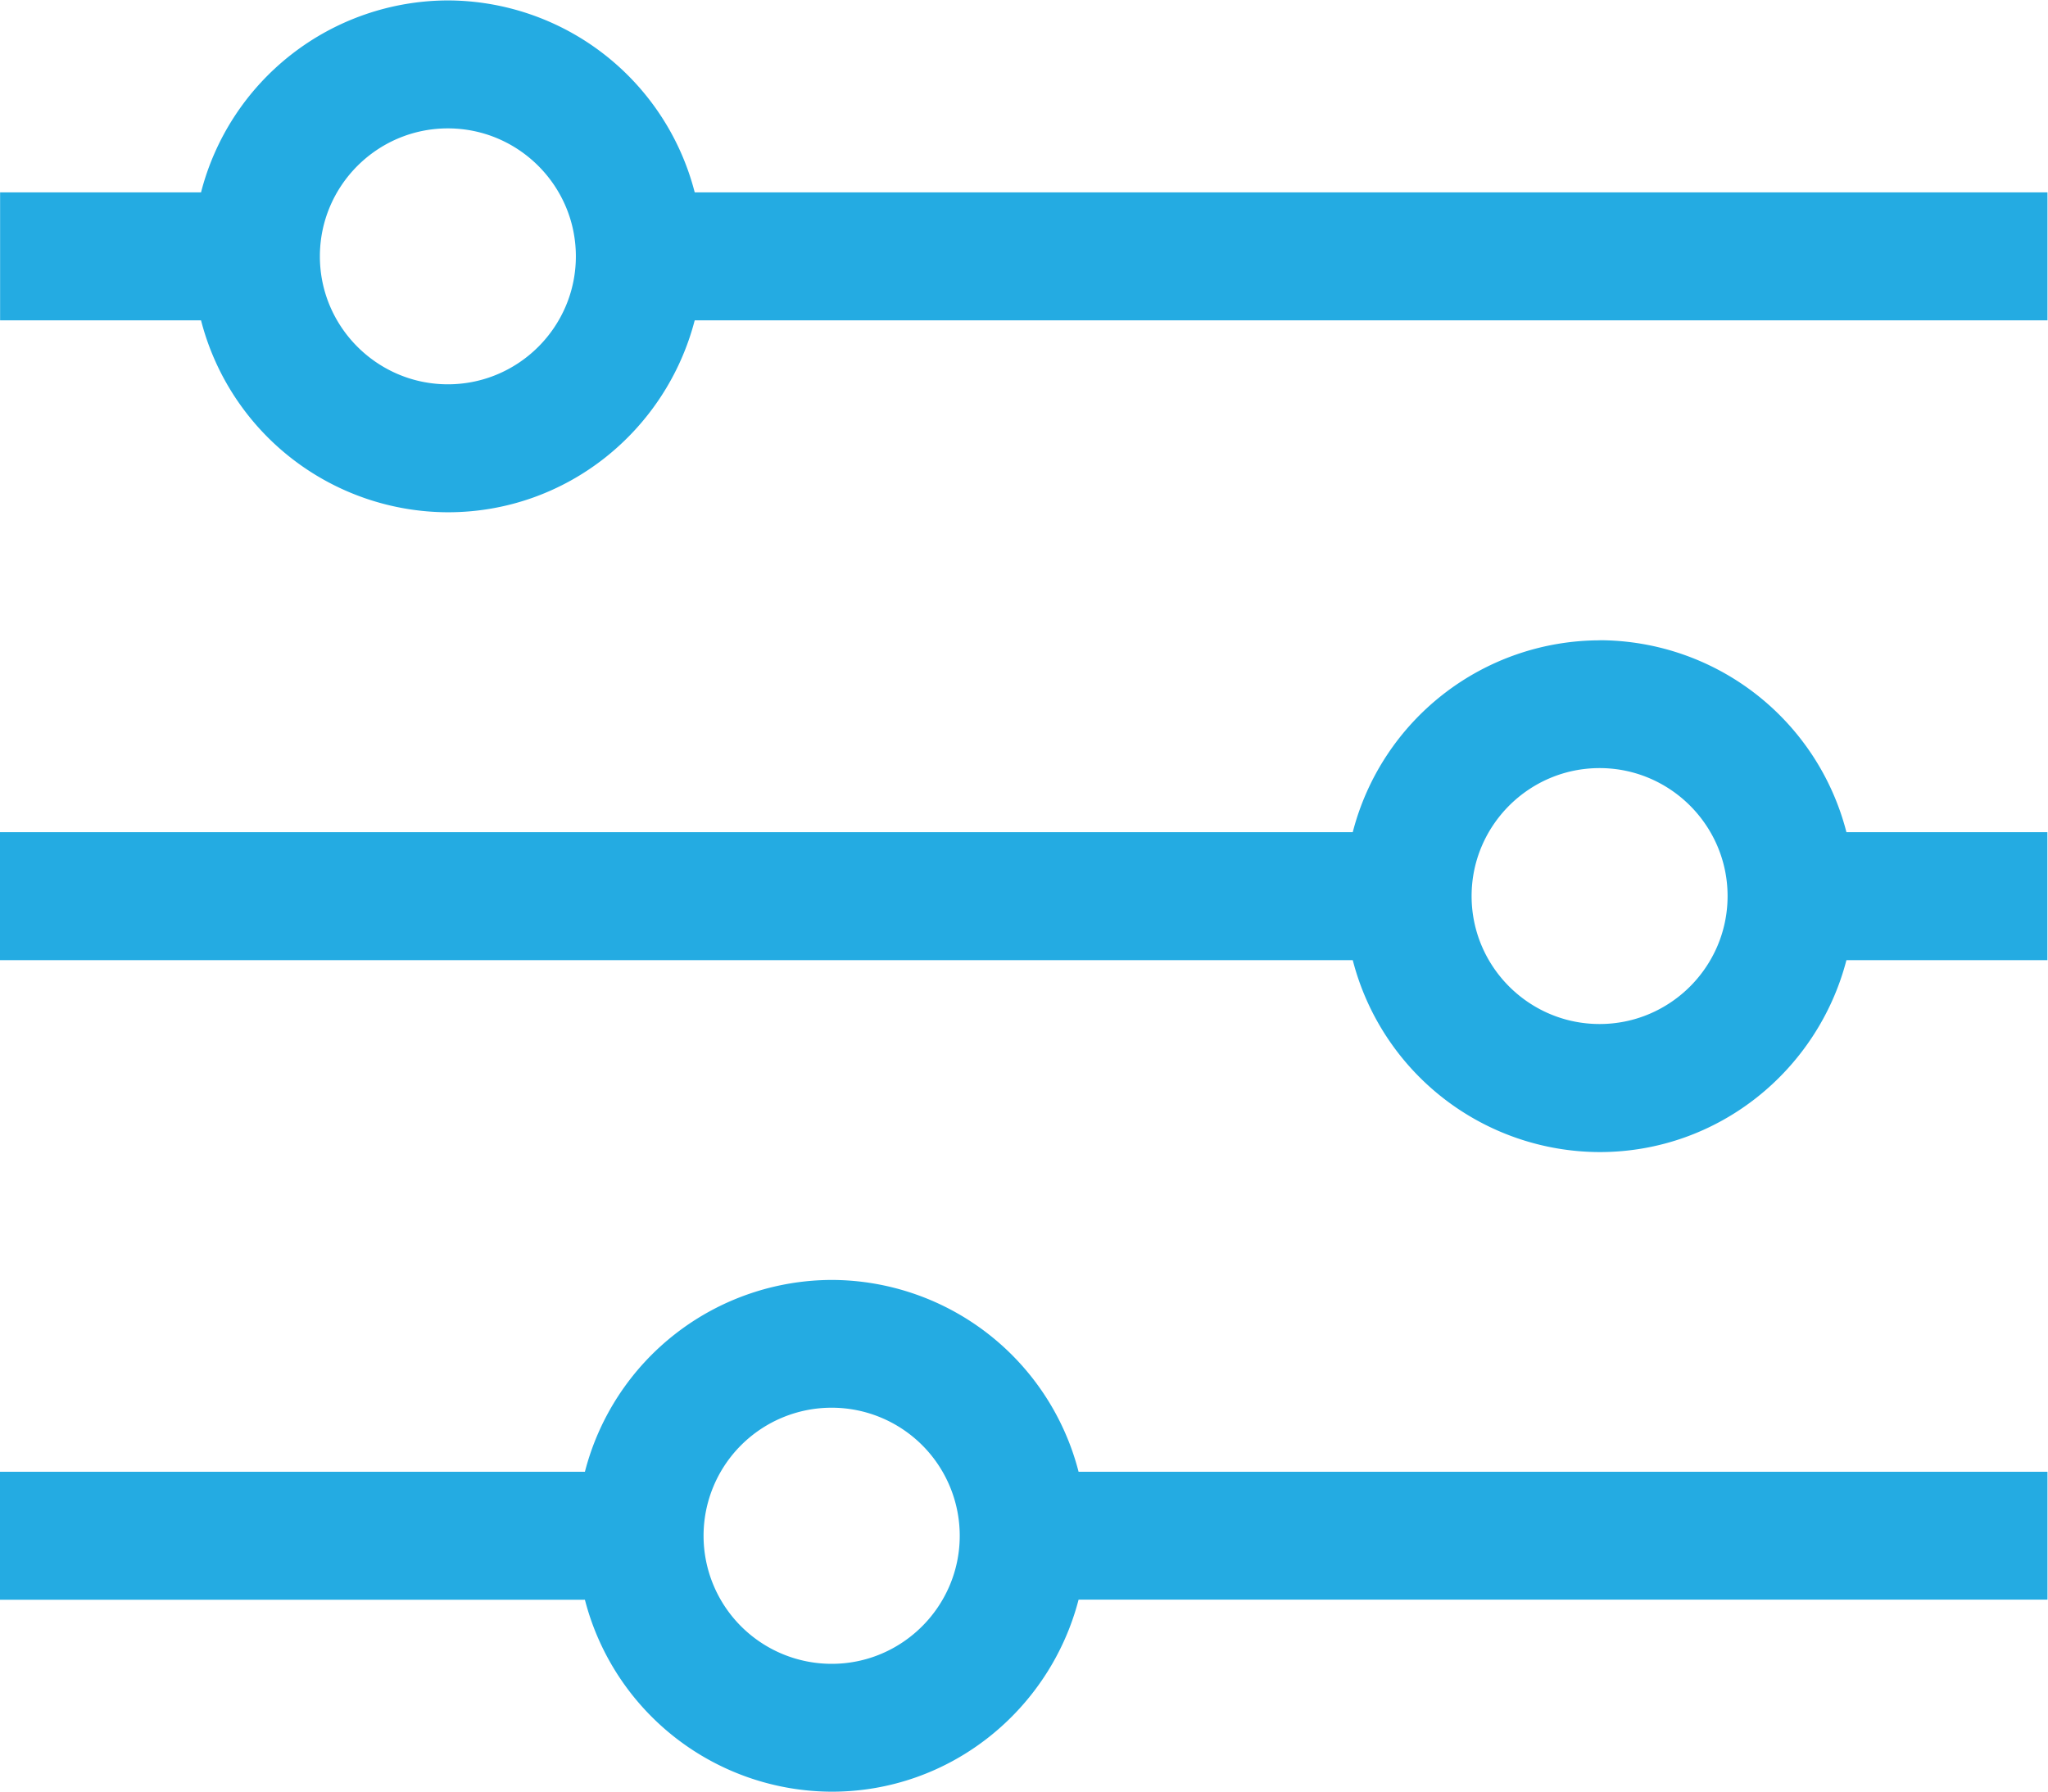 <svg xmlns="http://www.w3.org/2000/svg" viewBox="0 0 28.667 25.085" height="25.085" width="28.667"><defs><clipPath id="a"><path d="M0 18.814h21.5V0H0z"/></clipPath></defs><g clip-path="url(#a)" transform="matrix(1.333 0 0 -1.333 0 25.085)"><path d="M4.703 14.782c-.74 0-1.344.603-1.344 1.344 0 .741.603 1.344 1.344 1.344.741 0 1.344-.603 1.344-1.344 0-.741-.603-1.344-1.344-1.344m2.592 2.016a2.684 2.684 0 0 1-2.592 2.016 2.684 2.684 0 0 1-2.592-2.016H.001v-1.344h2.11a2.684 2.684 0 0 1 2.592-2.016c1.25 0 2.292.86 2.592 2.016H21.5v1.344zm9.502-8.735c-.741 0-1.344.603-1.344 1.344 0 .74.603 1.344 1.344 1.344.74 0 1.344-.603 1.344-1.344 0-.741-.603-1.344-1.344-1.344m0 4.03a2.684 2.684 0 0 1-2.592-2.015H0V8.734h14.205a2.684 2.684 0 0 1 2.592-2.016c1.249 0 2.292.86 2.592 2.016h2.11v1.344h-2.11a2.683 2.683 0 0 1-2.592 2.016M8.734 1.343a1.345 1.345 0 1 0 1.344 1.345c0-.74-.603-1.345-1.344-1.345m0 4.032A2.683 2.683 0 0 1 6.142 3.36H0V2.016h6.142A2.685 2.685 0 0 1 8.734 0c1.249 0 2.292.861 2.592 2.017H21.5V3.36H11.326a2.683 2.683 0 0 1-2.592 2.015" fill="#24abe2"/></g></svg>